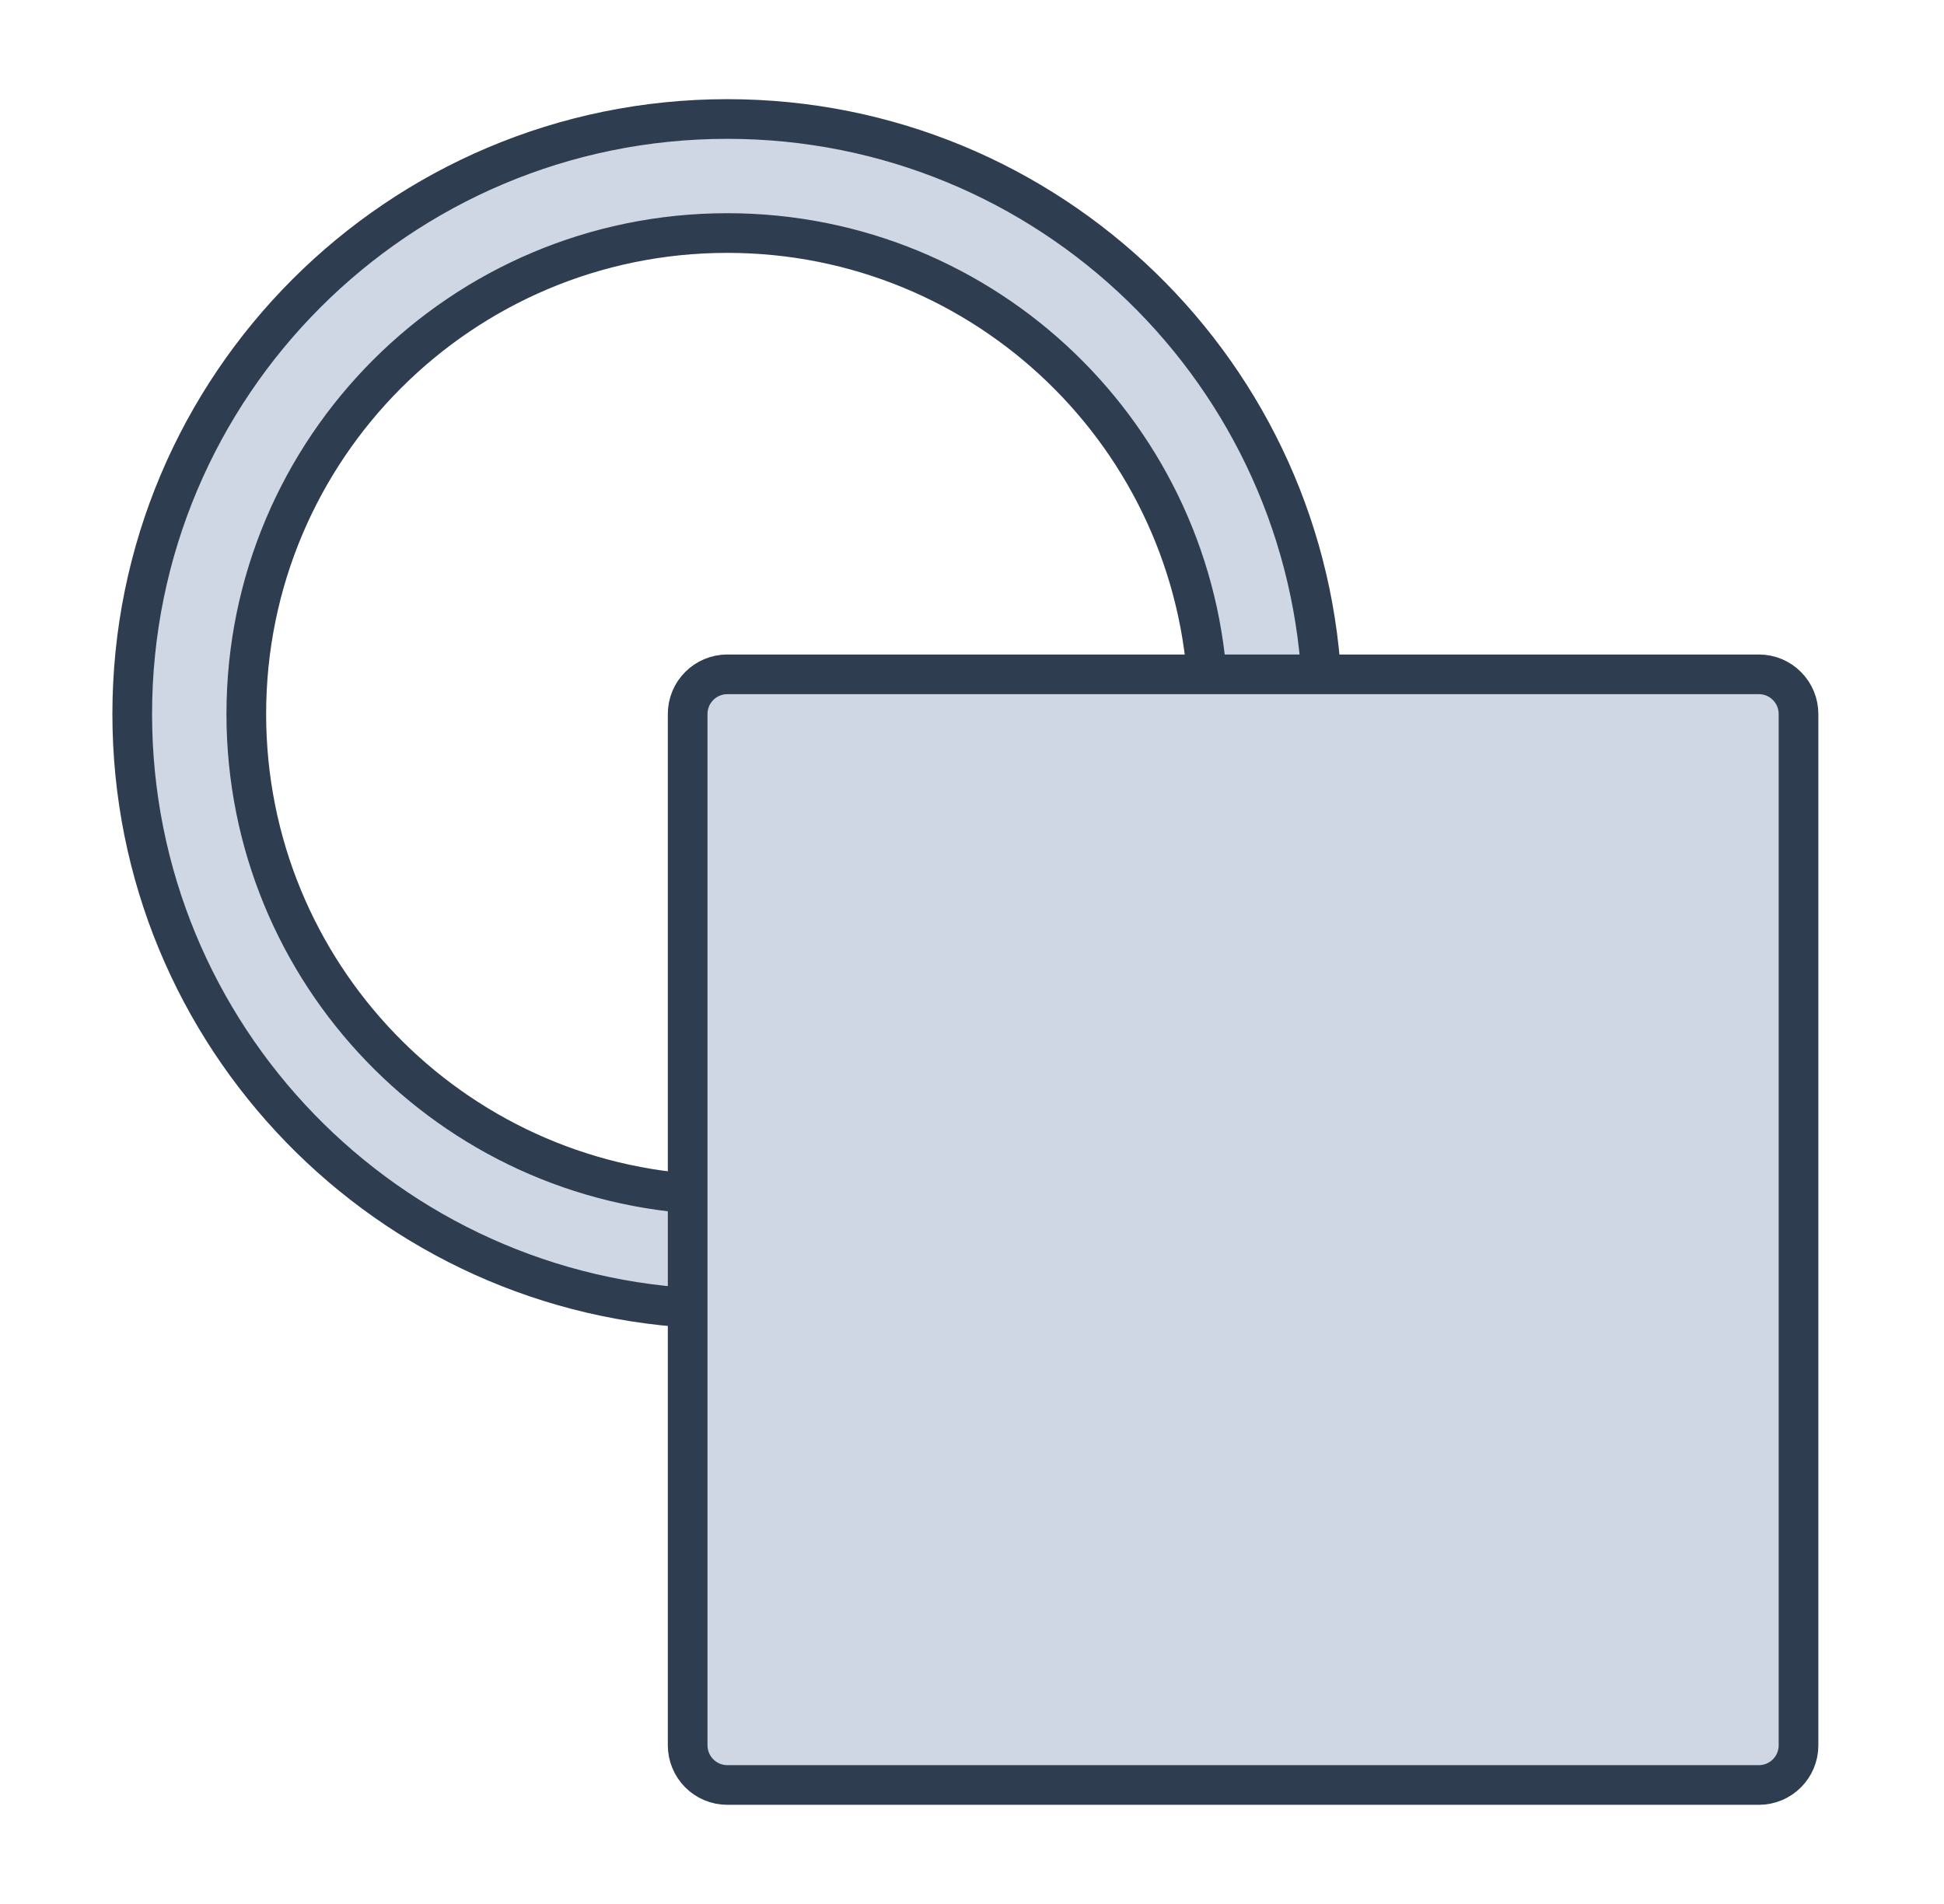 <?xml version="1.0" encoding="UTF-8"?> <svg xmlns="http://www.w3.org/2000/svg" width="49" height="48" viewBox="0 0 49 48" fill="none"><path d="M18.333 5.875C11.637 5.875 6.208 11.303 6.208 18C6.208 24.529 11.369 29.853 17.833 30.115V32.992C9.78 32.728 3.333 26.117 3.333 18C3.333 9.716 10.049 3 18.333 3C26.45 3 33.061 9.447 33.325 17.5H30.448C30.186 11.035 24.862 5.875 18.333 5.875Z" fill="#CED7E3" stroke="#2F3D51"></path><path d="M45.04 17.293L45.04 17.293C45.228 17.48 45.333 17.735 45.333 18V44C45.333 44.552 44.886 45 44.333 45H18.333C18.068 45 17.814 44.895 17.626 44.707L17.626 44.707C17.439 44.52 17.333 44.265 17.333 44V18C17.333 17.448 17.781 17 18.333 17H44.333C44.599 17 44.853 17.105 45.04 17.293Z" fill="#CED7E3" stroke="#2F3D51"></path></svg> 